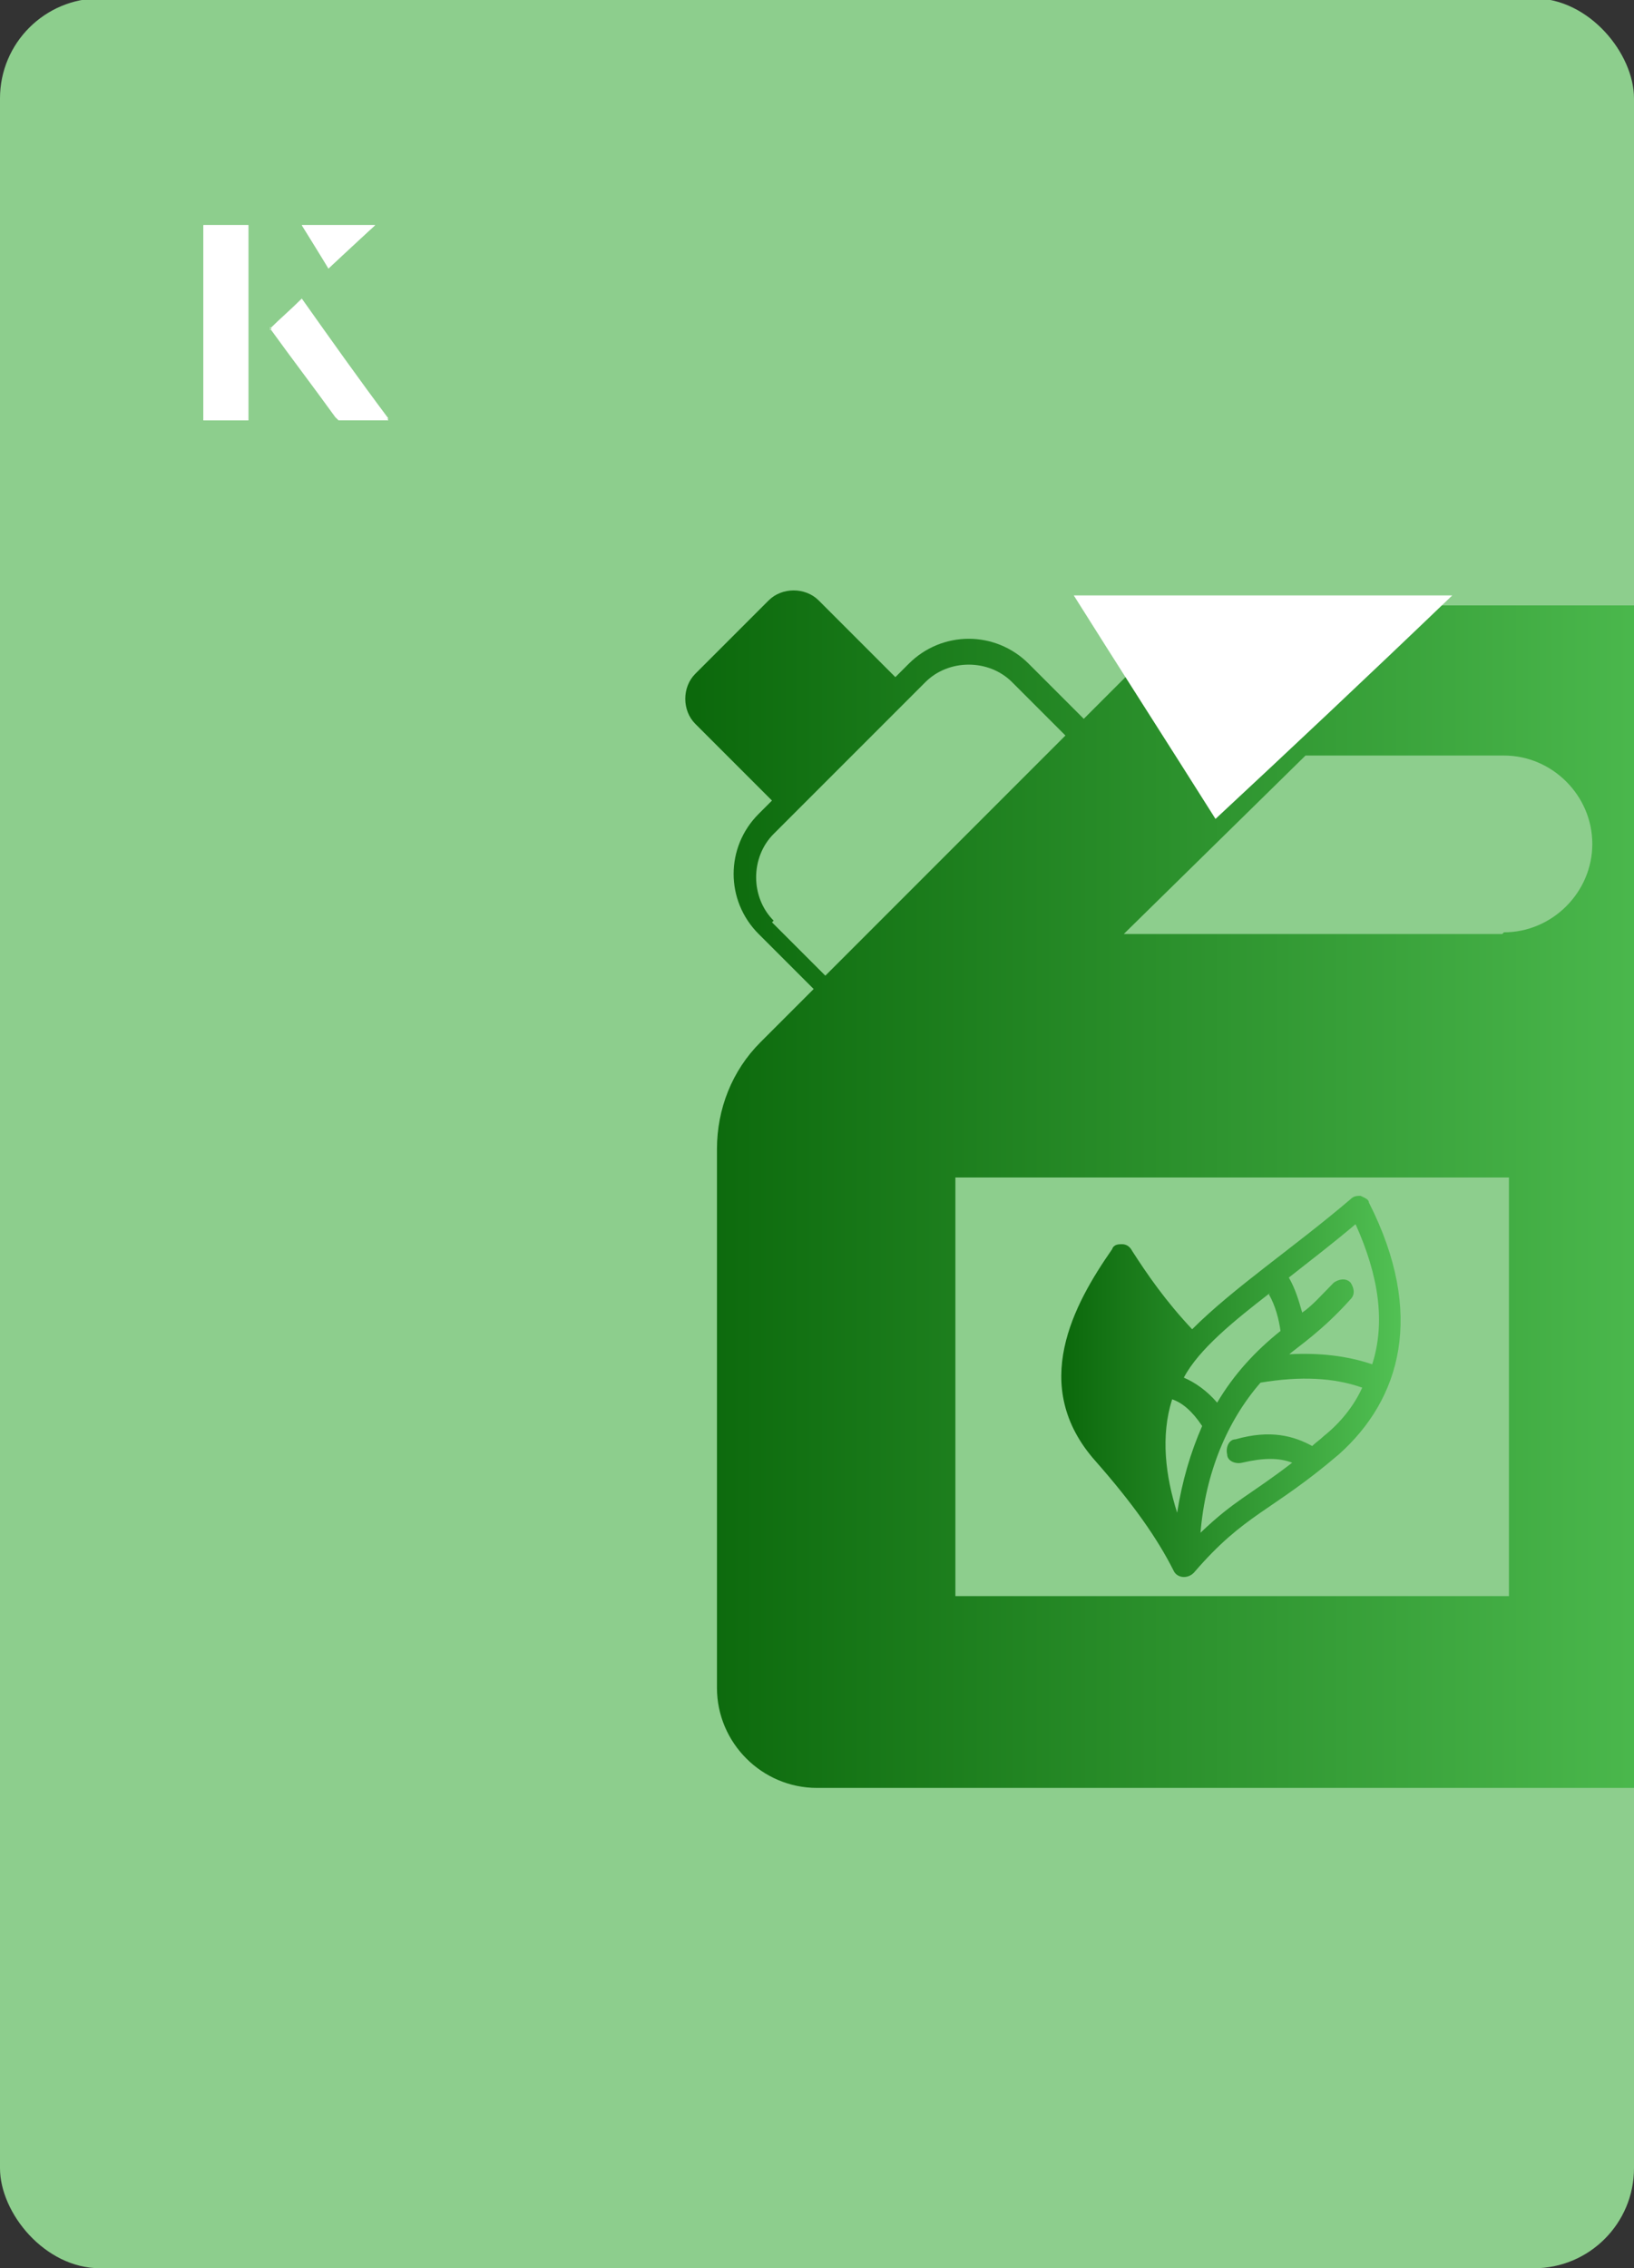 <?xml version="1.0" encoding="UTF-8"?><svg id="Layer_1" xmlns="http://www.w3.org/2000/svg" xmlns:xlink="http://www.w3.org/1999/xlink" viewBox="0 0 98 136"><rect x="0" y="0" width="98" height="136" fill="#333333" stroke="none"/><defs><clipPath id="clippath"><rect x="0" y="0" width="98" height="136.1" rx="6" ry="6" transform="translate(98 136) rotate(-180)" style="fill:none;"/></clipPath><linearGradient id="linear-gradient" x1="41" y1="71.4" x2="104.9" y2="71.4" gradientUnits="userSpaceOnUse"><stop offset="0" stop-color="#0b680b"/><stop offset="1" stop-color="#52c154"/></linearGradient><linearGradient id="linear-gradient-2" x1="63.7" y1="83.1" x2="84" y2="83.1" xlink:href="#linear-gradient"/></defs><rect x="0" y="0" width="98" height="136.1" rx="6" ry="6" transform="translate(98 136) rotate(-180)" style="fill:#8dce8d;"/><g style="clip-path:url(#clippath);"><path d="M98.7,36.3h-23.1c-2.4,0-4.7.9-6.4,2.6l-4.2,4.2-3.3-3.3c-2-2-5.2-2-7.2,0l-.8.8-4.6-4.6c-.8-.8-2.2-.8-3,0l-4.4,4.4c-.8.8-.8,2.2,0,3l4.6,4.6-.8.8c-2,2-2,5.2,0,7.2l3.3,3.3-3.2,3.2c-1.7,1.7-2.6,4-2.6,6.4v32.3c0,3.3,2.7,6,6,6h50.1c3.3,0,6-2.7,6-6v-58.8c0-3.5-2.8-6.3-6.3-6.3h0ZM90.1,56h-22.7l10.9-10.7h11.9c2.9,0,5.3,2.4,5.3,5.3,0,2.9-2.4,5.3-5.3,5.3ZM46.4,55.2c-1.4-1.4-1.4-3.8,0-5.2l9.1-9.1c1.4-1.4,3.8-1.4,5.2,0l3.2,3.2-14.4,14.4-3.2-3.2ZM90.5,95.7h-33.2v-25.1h33.2v25.1Z" style="fill:url(#linear-gradient);"/><path d="M82.1,72.1c0-.2-.3-.3-.5-.4-.2,0-.4,0-.6.2-3.4,2.9-7,5.3-9.5,7.8-1.6-1.7-2.7-3.3-3.6-4.7-.1-.2-.3-.4-.6-.4-.2,0-.5,0-.6.3-2.3,3.3-5,8.2-1,12.7,2.2,2.5,3.7,4.6,4.7,6.6.2.4.8.5,1.2.1,3.1-3.6,4.6-3.6,8.7-7.1,3.7-3.3,5.2-8.4,1.8-15.1h0ZM76.1,77.6c.4.7.6,1.5.7,2.2-1.5,1.2-2.8,2.6-3.8,4.3-.6-.7-1.3-1.2-2-1.5.9-1.7,3-3.4,5.2-5.1ZM70.6,90.7c-.7-2.2-1-4.6-.3-6.8.6.2,1.2.7,1.8,1.6-.7,1.6-1.2,3.3-1.5,5.2ZM79.4,86.1c-.2.2-.5.4-.7.6-1.1-.6-2.5-1-4.6-.4-.4,0-.6.5-.5.9,0,.4.5.6.9.5,1.3-.3,2.2-.3,3,0-2.6,2-3.4,2.2-5.5,4.2.3-3.6,1.6-6.7,3.6-9,2.4-.4,4.4-.3,6.1.3-.5,1.1-1.3,2.1-2.3,2.9ZM77.2,81.3c.7-.6,2.1-1.5,3.8-3.4.3-.3.2-.7,0-1-.3-.3-.7-.2-1,0-.7.7-1.3,1.4-1.9,1.8-.2-.7-.4-1.4-.8-2.1,1.4-1.1,2.7-2.1,4-3.2,1.4,3.1,1.8,5.9,1,8.4-1.5-.5-3.1-.7-5-.6h0Z" style="fill:url(#linear-gradient-2);"/></g><path d="M72.9,49.1c-2.9-4.6-5.8-9.1-8.5-13.4h22.7c-5,4.8-9.9,9.4-14.2,13.4Z" style="fill:#fff;"/><path d="M14.9,13.5h-2.7v11.7h2.7v-11.7ZM16.2,19.7c1.3,1.8,2.6,3.5,3.9,5.3,0,0,.2.2.2.2,1,0,1.9,0,3,0-1.8-2.5-3.5-4.8-5.2-7.2-.7.6-1.3,1.2-1.9,1.8ZM19.7,16.1c.8-.8,1.8-1.7,2.8-2.6h-4.4c.5.8,1.1,1.7,1.6,2.6Z" style="fill:#fff;"/><path d="M14.9,13.5v11.7h-2.7v-11.7h2.7Z" style="fill:#fff;"/><path d="M16.2,19.7c.6-.6,1.2-1.1,1.9-1.8,1.7,2.4,3.4,4.8,5.2,7.2-1.1,0-2,0-3,0,0,0-.2,0-.2-.2-1.3-1.8-2.6-3.5-3.9-5.3Z" style="fill:#fff;"/><polygon points="19.7 16.1 18.1 13.5 22.5 13.5 19.7 16.1" style="fill:#fff;"/></svg>